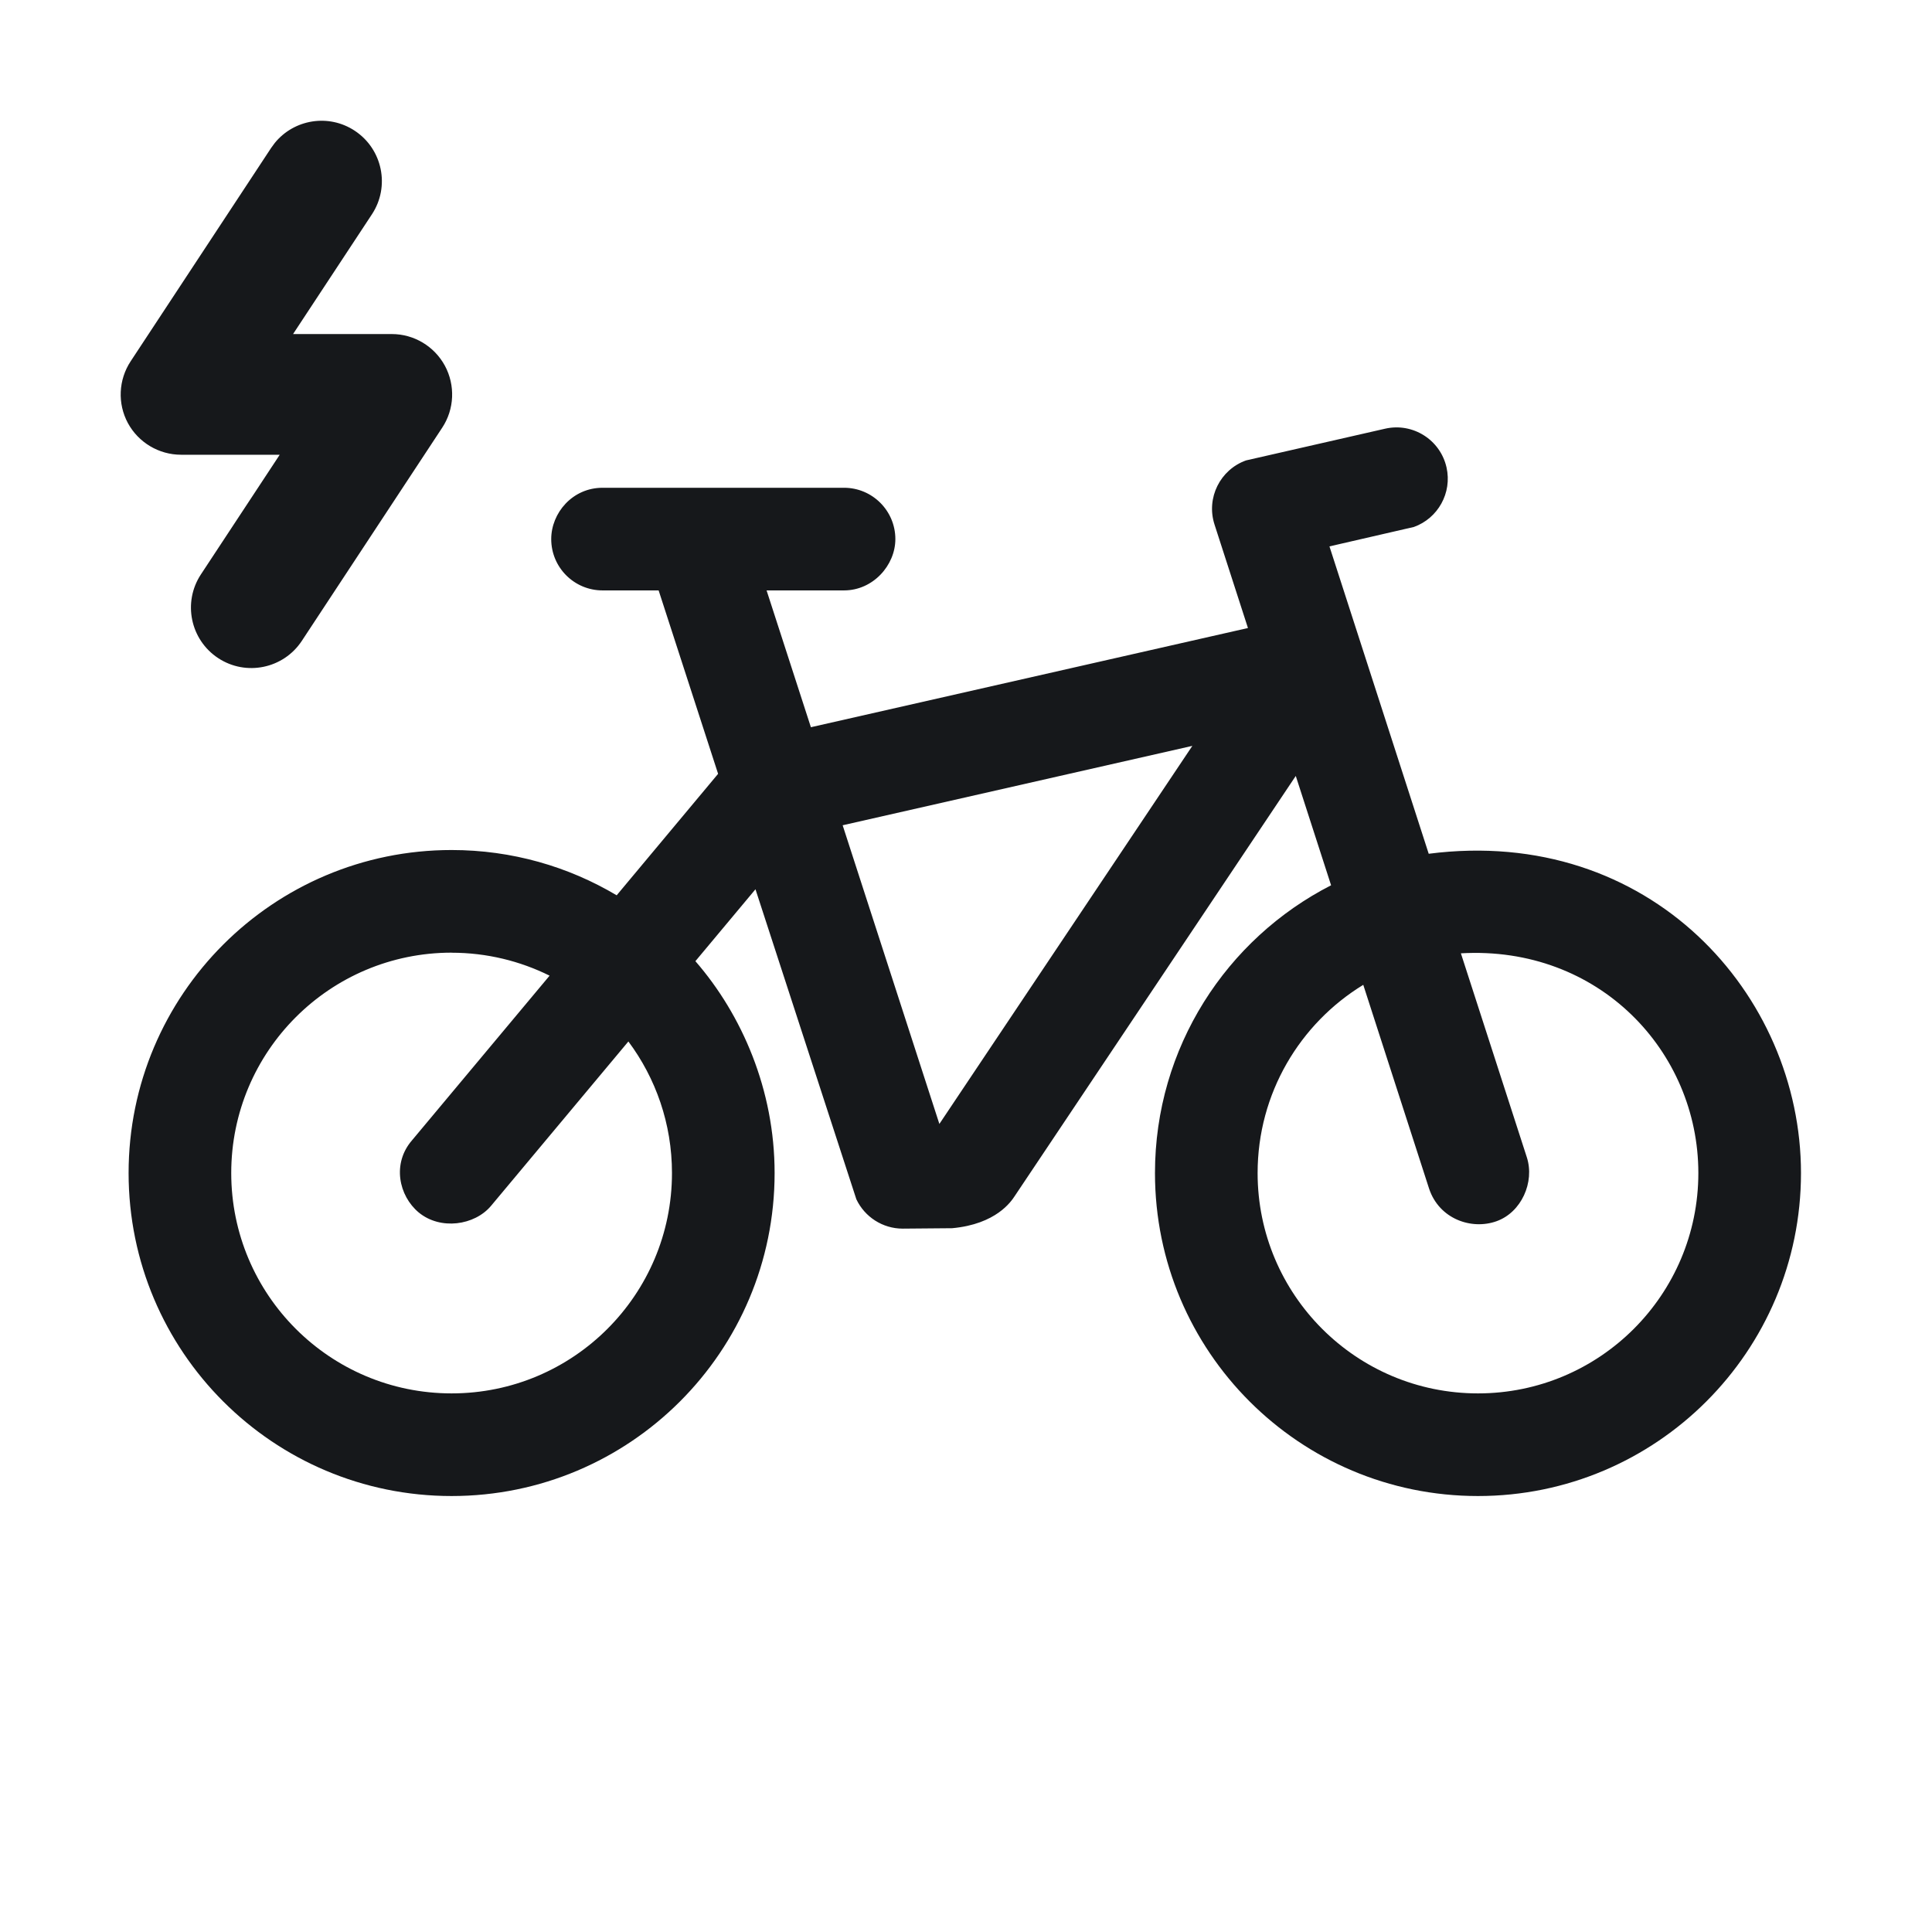 <svg width="32" height="32" viewBox="0 0 32 32" fill="none" xmlns="http://www.w3.org/2000/svg">
<g clip-path="url(#clip0_7823_54091)">
<path d="M22.944 7.1C23.401 6.997 23.856 7.284 23.959 7.742C24.054 8.164 23.817 8.585 23.419 8.728L22.02 9.05C23.116 12.444 23.664 14.141 23.664 14.141C27.328 13.67 29.83 16.475 29.83 19.429C29.83 22.383 27.435 24.779 24.48 24.779C21.525 24.779 19.13 22.384 19.13 19.429C19.13 17.35 20.315 15.549 22.047 14.663L21.462 12.852L16.804 19.815C16.75 19.896 16.502 20.276 15.771 20.343L14.951 20.35C14.62 20.35 14.323 20.157 14.184 19.864L12.513 14.729L11.518 15.92C12.29 16.808 12.83 18.052 12.83 19.429C12.83 22.384 10.435 24.779 7.48 24.779C4.525 24.779 2.13 22.384 2.13 19.429C2.13 16.474 4.525 14.079 7.48 14.079C8.479 14.079 9.414 14.353 10.214 14.829L11.894 12.817L10.909 9.779H9.98C9.511 9.779 9.13 9.399 9.13 8.929C9.13 8.496 9.482 8.079 9.98 8.079H13.98C14.449 8.079 14.83 8.46 14.83 8.929C14.83 9.362 14.461 9.779 13.98 9.779H12.697L13.431 12.045L20.67 10.402L20.116 8.687C19.974 8.245 20.212 7.778 20.638 7.626L22.944 7.1ZM7.48 15.779C5.464 15.779 3.83 17.413 3.83 19.429C3.83 21.445 5.464 23.079 7.48 23.079C9.496 23.079 11.13 21.445 11.13 19.429C11.13 18.612 10.861 17.858 10.408 17.25L8.132 19.974C7.86 20.297 7.295 20.379 6.935 20.082C6.605 19.806 6.49 19.271 6.826 18.885L9.103 16.16C8.614 15.918 8.063 15.78 7.479 15.78L7.48 15.779ZM24.197 15.79C24.203 15.809 24.567 16.935 25.289 19.168C25.422 19.58 25.199 20.082 24.785 20.228C24.372 20.375 23.839 20.191 23.671 19.69L22.58 16.312C21.531 16.953 20.83 18.109 20.83 19.429C20.83 21.445 22.464 23.079 24.48 23.079C26.496 23.079 28.13 21.445 28.13 19.429C28.13 17.413 26.481 15.659 24.197 15.79ZM13.957 13.669L15.559 18.616L19.749 12.354L13.957 13.669ZM4.551 2.368C4.871 1.975 5.443 1.88 5.875 2.165C6.336 2.469 6.464 3.089 6.16 3.55L4.854 5.533H6.49C6.856 5.533 7.194 5.735 7.369 6.058C7.543 6.382 7.527 6.776 7.325 7.083L4.999 10.615C4.695 11.076 4.074 11.204 3.613 10.9C3.152 10.596 3.024 9.976 3.327 9.515L4.633 7.532H3C2.632 7.532 2.293 7.33 2.118 7.007C1.944 6.684 1.962 6.291 2.164 5.984L4.491 2.45L4.551 2.368Z" fill="#16181B"/>
</g>
<defs>
<clipPath id="clip0_7823_54091">
<rect width="32" height="32" fill="white"/>
</clipPath>
</defs>
</svg>
